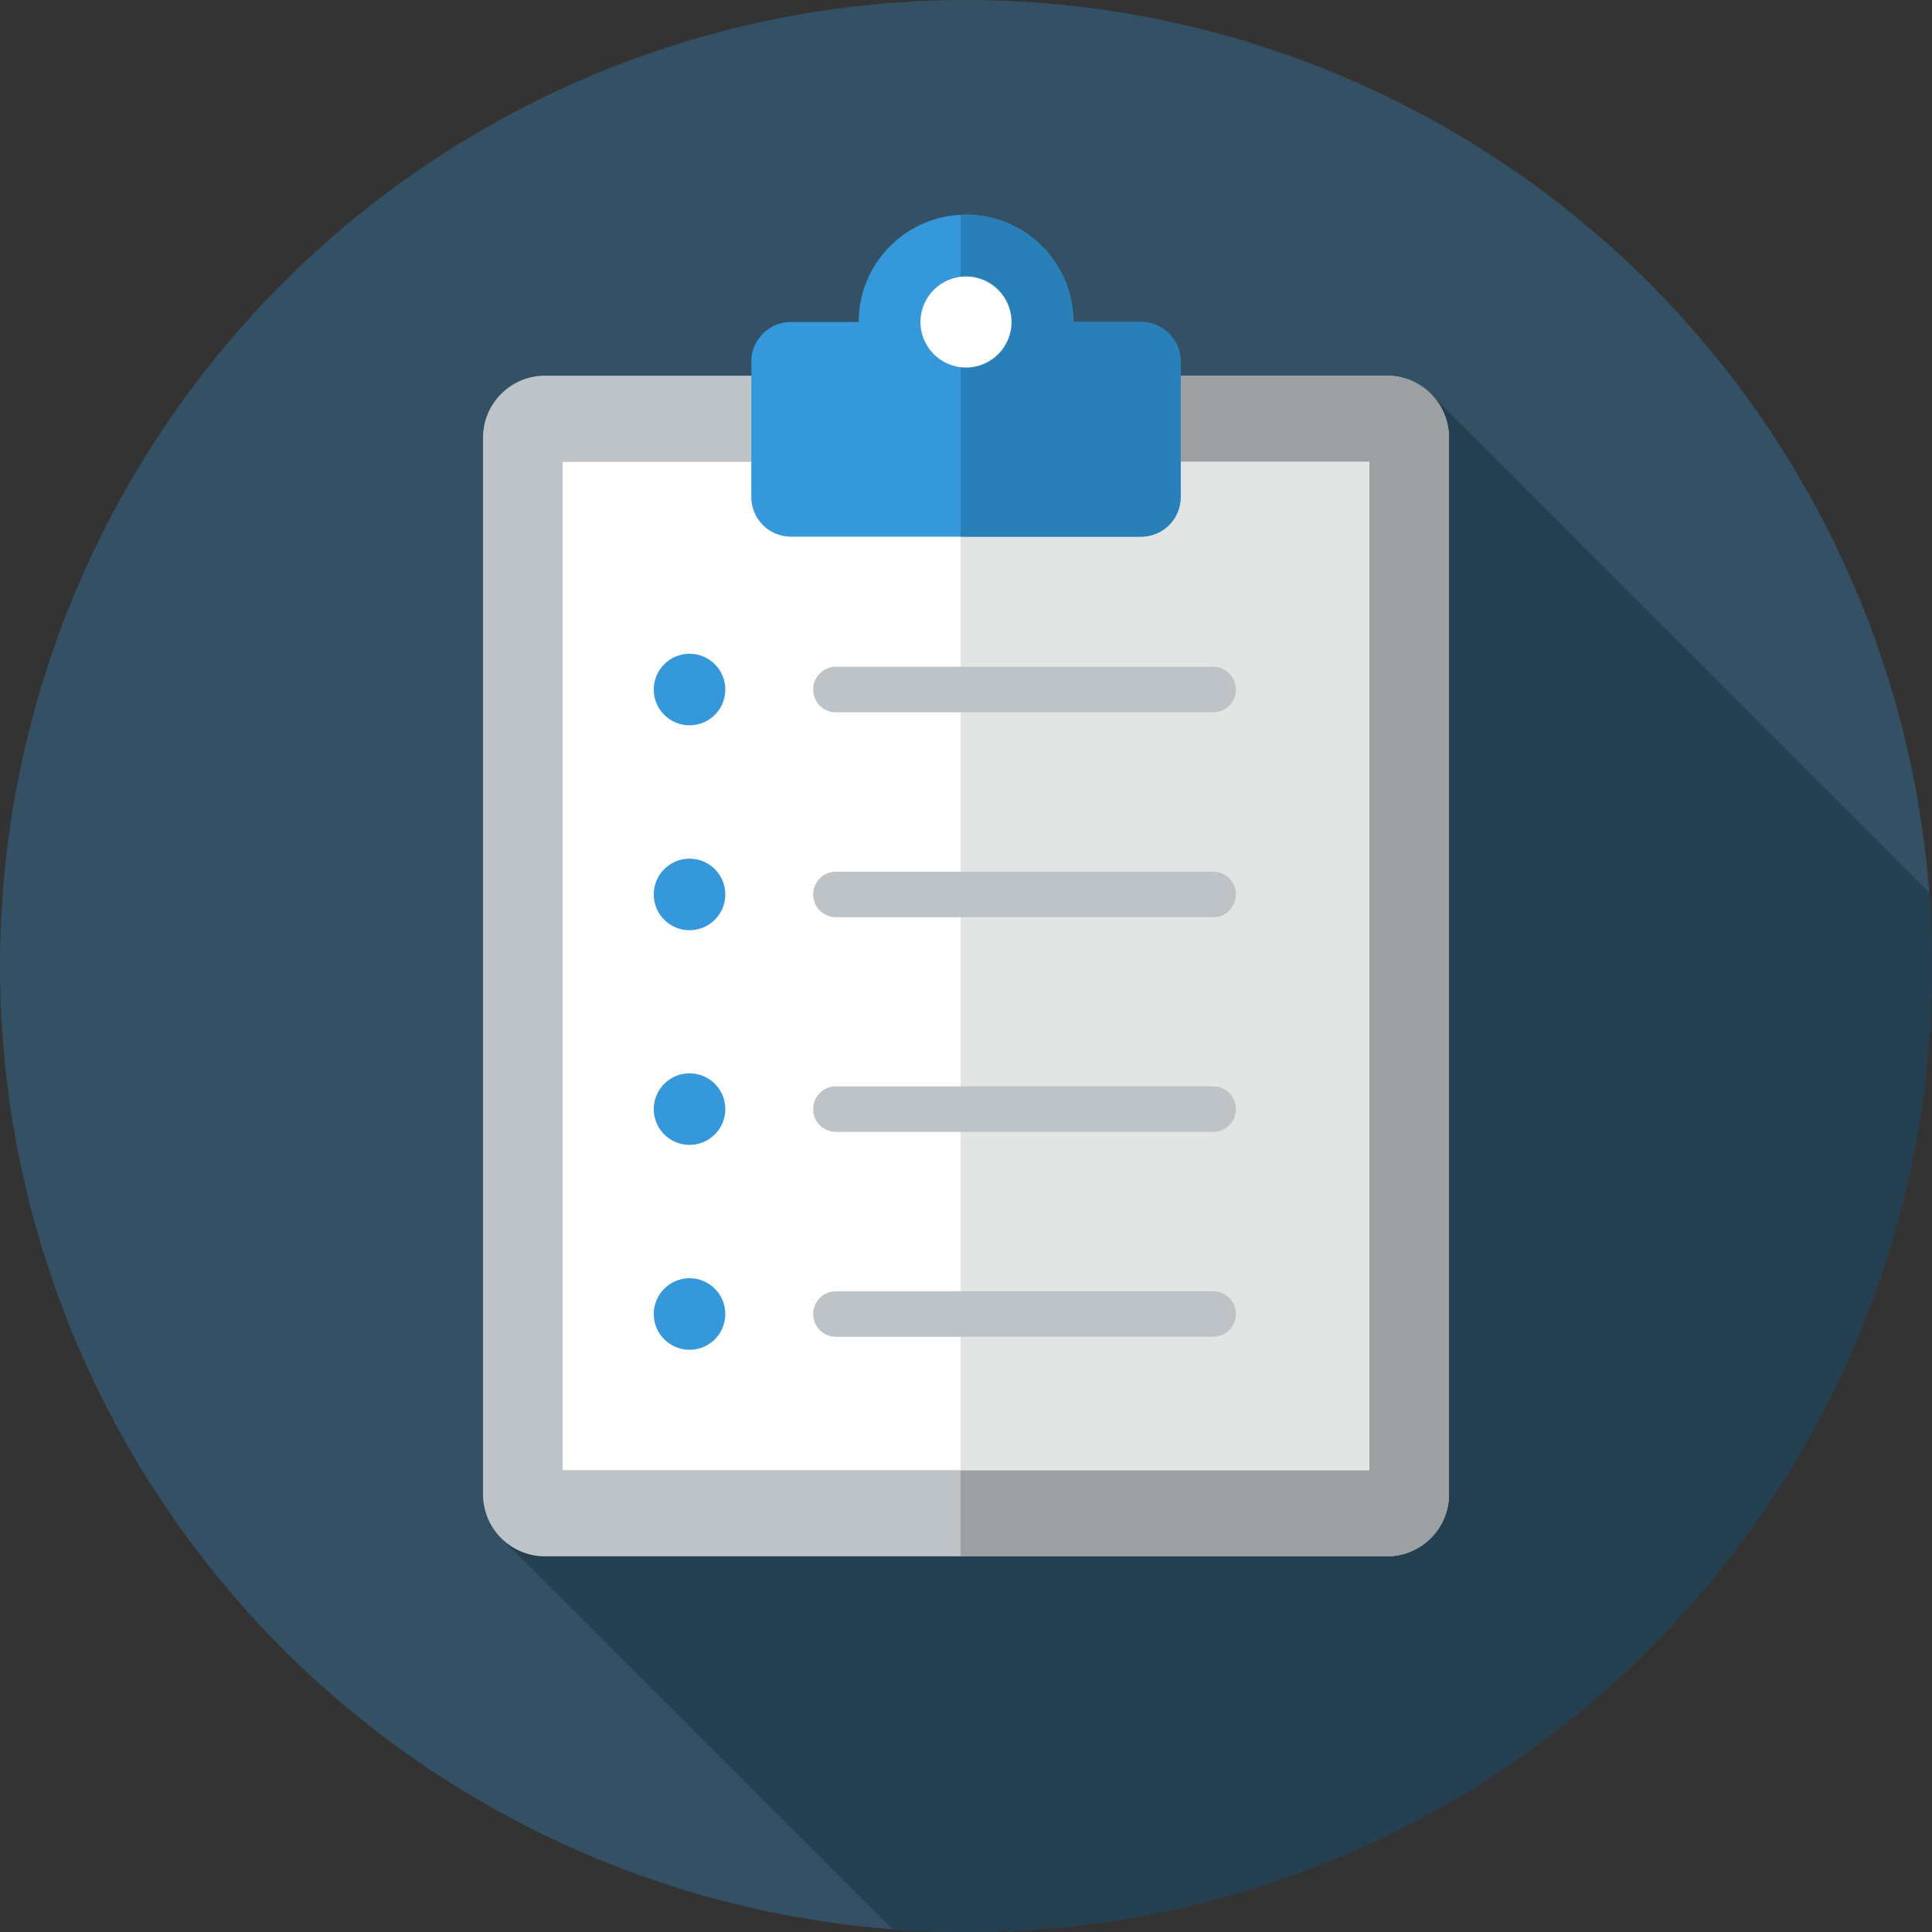 <?xml version="1.0" encoding="iso-8859-1"?>
<!-- Uploaded to: SVG Repo, www.svgrepo.com, Generator: SVG Repo Mixer Tools -->
<svg version="1.1" id="Layer_1" xmlns="http://www.w3.org/2000/svg" xmlns:xlink="http://www.w3.org/1999/xlink" 
	 viewBox="0 0 297 297" xml:space="preserve">
<rect x="0" y="0" width="297" height="297" fill="#333333" stroke="none"/>
<g>
	<g>
		<g>
			<g>
				<circle style="fill:#345065;" cx="148.5" cy="148.5" r="148.5"/>
			</g>
		</g>
	</g>
	<path style="fill:#243F4F;" d="M296.575,137.201l-76.631-76.667L77.465,236.851l59.78,59.727c3.715,0.278,7.468,0.422,11.255,0.422
		c82.014,0,148.5-66.486,148.5-148.5C297,144.698,296.856,140.931,296.575,137.201z"/>
	<g>
		<path style="fill:#BDC3C7;" d="M83.791,239.25h129.417c5.27,0,9.542-4.272,9.542-9.542V67.291c0-5.27-4.272-9.541-9.542-9.541
			H83.791c-5.27,0-9.541,4.272-9.541,9.541v162.417C74.25,234.978,78.522,239.25,83.791,239.25z"/>
	</g>
	<g>
		<path style="fill:#9DA0A3;" d="M213.208,57.75h-65.542v181.5h65.542c5.27,0,9.542-4.272,9.542-9.542V67.292
			C222.75,62.022,218.478,57.75,213.208,57.75z"/>
	</g>
	<g>
		<rect x="86.5" y="71" style="fill:#FFFFFF;" width="124" height="155"/>
	</g>
	<g>
		<rect x="147.667" y="71" style="fill:#E3E5E4;" width="62.833" height="155"/>
	</g>
	<g>
		<path style="fill:#3498DB;" d="M175.417,49.5H165c0-9.113-7.387-16.5-16.5-16.5S132,40.387,132,49.5h-10.417
			c-3.36,0-6.083,2.724-6.083,6.083v20.833c0,3.36,2.724,6.083,6.083,6.083h53.833c3.36,0,6.083-2.724,6.083-6.083V55.583
			C181.5,52.224,178.776,49.5,175.417,49.5z"/>
	</g>
	<g>
		<path style="fill:#2980B9;" d="M175.417,49.5H165c0-9.113-7.387-16.5-16.5-16.5c-0.281,0-0.555,0.028-0.833,0.042V82.5h27.75
			c3.36,0,6.083-2.724,6.083-6.083V55.583C181.5,52.224,178.776,49.5,175.417,49.5z"/>
	</g>
	<g>
		<circle style="fill:#FFFFFF;" cx="148.5" cy="49.5" r="7"/>
	</g>
	<g>
		<circle style="fill:#3498DB;" cx="106" cy="106" r="5.5"/>
	</g>
	<g>
		<circle style="fill:#3498DB;" cx="106" cy="137.5" r="5.5"/>
	</g>
	<g>
		<circle style="fill:#3498DB;" cx="106" cy="170.5" r="5.5"/>
	</g>
	<g>
		<circle style="fill:#3498DB;" cx="106" cy="202" r="5.5"/>
	</g>
	<g>
		<path style="fill:#BDC3C7;" d="M186.5,109.5h-58c-1.933,0-3.5-1.567-3.5-3.5s1.567-3.5,3.5-3.5h58c1.933,0,3.5,1.567,3.5,3.5
			S188.433,109.5,186.5,109.5z"/>
	</g>
	<g>
		<path style="fill:#BDC3C7;" d="M186.5,141h-58c-1.933,0-3.5-1.567-3.5-3.5s1.567-3.5,3.5-3.5h58c1.933,0,3.5,1.567,3.5,3.5
			S188.433,141,186.5,141z"/>
	</g>
	<g>
		<path style="fill:#BDC3C7;" d="M186.5,174h-58c-1.933,0-3.5-1.567-3.5-3.5s1.567-3.5,3.5-3.5h58c1.933,0,3.5,1.567,3.5,3.5
			S188.433,174,186.5,174z"/>
	</g>
	<g>
		<path style="fill:#BDC3C7;" d="M186.5,205.5h-58c-1.933,0-3.5-1.567-3.5-3.5s1.567-3.5,3.5-3.5h58c1.933,0,3.5,1.567,3.5,3.5
			S188.433,205.5,186.5,205.5z"/>
	</g>
</g>
</svg>
